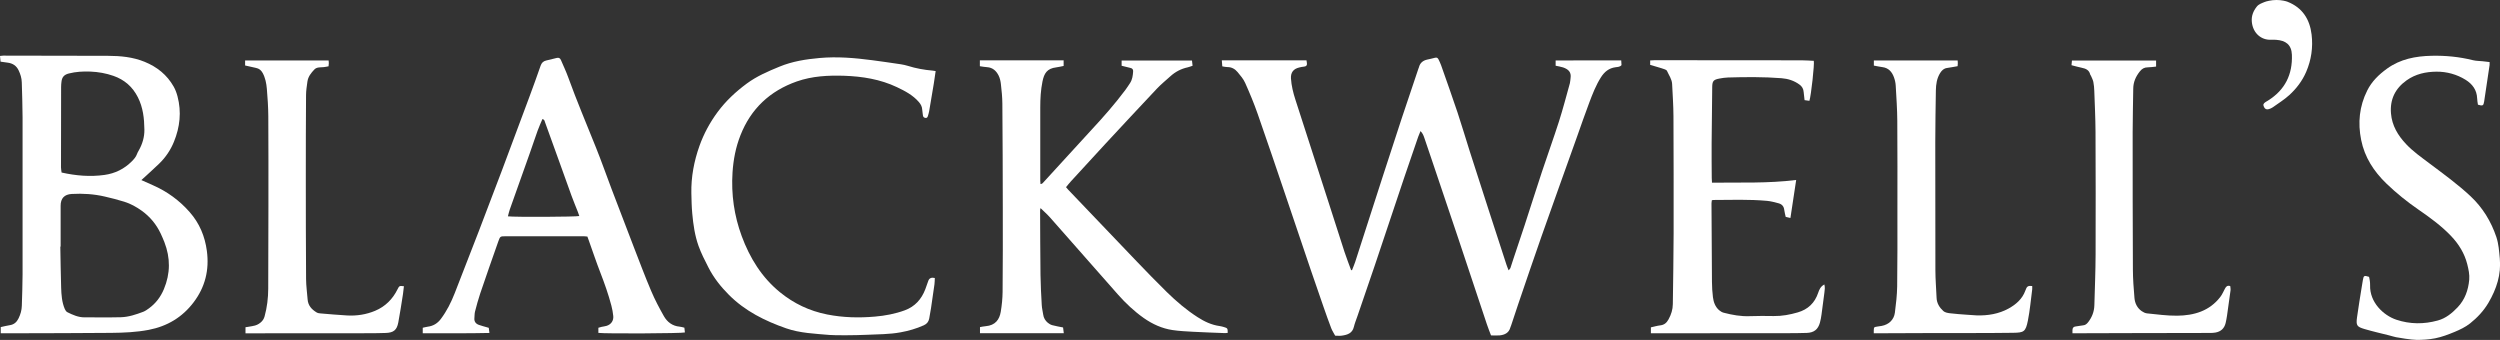 <?xml version="1.0" encoding="UTF-8"?>
<svg xmlns="http://www.w3.org/2000/svg" version="1.1" viewBox="0 0 6345.5 862.8">
  <rect x="0" y="0" width="6345.5" height="862.8" fill="#333333" stroke="none"/>
  <defs>
    <style>
      .cls-1 {
        fill: #fff;
      }
    </style>
  </defs>
  <!-- Generator: Adobe Illustrator 28.6.0, SVG Export Plug-In . SVG Version: 1.2.0 Build 709)  -->
  <g>
    <g id="Layer_1">
      <path class="cls-1" d="M5806.3,4.5c37.8,15,56.3,44.3,61,83.1,3.9,32.6-.7,64.5-13.7,94.7-9.8,22.8-24.8,42.7-43.2,59.3-12.7,11.5-27.6,20.8-41.7,30.8-2.9,2.1-6.4,3.5-9.9,4.6-5.7,1.8-9.9-.2-12.3-5.4-2.8-5.9-2-8.5,3.8-12.5,2.2-1.5,4.6-2.7,6.8-4.1,42.8-26.9,62.1-66.1,60.2-116-1-25.9-16-36.2-39.9-37.9-4.6-.3-9.3-.4-14-.2-22.7.9-44.9-15.5-47.8-45.3-1.4-14.9,3.5-27.3,12.5-38.7,5-6.4,12.4-8.6,19.4-11.6,4.4-1.9,17.4-5.3,30.7-5.3s24.6,3.1,28,4.5Z"/>
      <path class="cls-1" d="M3431.6,685.9c2.7-7,5.8-13.8,8.1-20.9,23.4-72.4,46.6-144.8,70-217.1,15.9-49.3,32-98.6,48.2-147.7,13.9-41.9,28.1-83.7,42.2-125.6.4-1.3,1.1-2.5,1.4-3.7,2.7-10.8,9.7-17,20.4-19.5,6.8-1.6,13.7-2.9,20.4-4.8,4.5-1.3,7.1.5,8.9,4.1,2.3,4.8,4.7,9.6,6.5,14.6,14.1,40.1,28.4,80.2,41.9,120.5,10.8,32.4,20.4,65.3,30.8,97.9,16.1,50.3,32.4,100.6,48.6,150.8,14.8,45.8,29.8,91.6,44.7,137.4,1.4,4.4,3.3,8.6,5.5,14.3,2-2.6,3.8-4,4.5-5.8,2.7-7.5,4.9-15.2,7.4-22.7,9.5-28.7,19.3-57.3,28.7-86,14.7-45.1,29-90.4,43.9-135.5,14.1-42.6,29.4-84.7,43.1-127.4,10.3-32.2,18.8-65.1,27.9-97.7,1.1-4.1,1-8.6,1.7-12.8,2.4-15.5-5.9-22.7-19-27.2-5.9-2-12.3-2.8-18.9-4.3v-13.3c55.2-.6,110.3.1,166.5-.3.2,4.5.5,8.3.7,12.1-4.2,4.8-10,4.6-14.9,5.3-17,2.2-28.4,11.6-37.3,25.6-12.7,20.1-21.3,42.1-29.6,64.2-10.8,28.6-20.8,57.5-31,86.3-29.9,83.9-60.1,167.6-89.7,251.6-20.4,58-40.1,116.2-59.9,174.3-5.9,17.3-11.5,34.7-17.3,52-.7,2.2-1.8,4.3-2.4,6.5-3.7,13.7-14.1,18.7-26.7,20.1-6.9.7-13.9.1-22.4.1-3.3-8.8-7.2-18.2-10.4-27.9-24.5-73.4-48.8-146.9-73.4-220.3-21.9-65.5-44.1-130.9-66.2-196.4-6.3-18.6-12.4-37.2-18.9-55.7-2.1-6.1-4.1-12.5-10.1-18.3-2.3,5.6-4.3,10.1-5.9,14.6-11.8,34.2-23.7,68.4-35.2,102.7-25,74.3-49.7,148.7-74.7,223-14.5,43.1-29.5,86.1-44.2,129.2-3.1,9.1-6.9,18.1-9.1,27.4-3.9,16.5-16.6,20.3-30.6,22.3-5.2.8-10.6.1-16.9.1-3.3-6.2-7.4-12.3-10-19-6.7-17.4-12.8-34.9-19-52.5-10.9-31.4-21.8-62.7-32.5-94.2-21.5-63.2-42.7-126.5-64.2-189.8-23.5-69.2-46.8-138.5-71-207.5-9.3-26.6-20.2-52.8-31.7-78.5-4.5-10.1-12.1-19-19.3-27.6-6.5-7.8-15.1-12.9-26.1-12.7-3.9,0-7.9-1-12.7-1.8-.4-4.9-.8-9.6-1.2-15.3h214.9c.4,2.9.8,5.1,1.1,7.2.7,5.2-1.3,8.1-6.9,8.7-4.3.4-8.6,1.3-12.8,2.3-14.7,3.5-21.7,12.8-20.8,27.9,1.2,18.4,5.6,36.1,11.2,53.5,27.9,86.3,55.8,172.6,83.6,258.9,13.8,42.7,27.3,85.5,41.2,128.1,5,15.4,11.1,30.5,16.6,45.8.9.1,1.8.3,2.7.4Z"/>
      <path class="cls-1" d="M1.4,156.6c-.5-5.4-.9-9.6-1.4-14.6,3.2-.3,5.8-.8,8.3-.8,88.6.1,177.2.2,265.8.5,31.8.1,63.1,3,93,15.2,31.6,12.9,56.8,33.1,73.7,62.9,4.4,7.7,7.5,16.3,9.8,24.9,10.4,39.4,6.1,78-9.1,115.2-8.4,20.6-20.9,39.4-37.1,55.1-11.2,10.9-22.9,21.3-34.3,31.9-3.4,3.1-6.8,6.1-11.3,10.2,10.6,4.7,19.9,8.9,29.2,13,36.2,15.9,67.3,38.5,93.4,68.2,25,28.4,38.7,61.3,43.7,98.7,6.4,48.2-4.3,91.7-33.7,130.4-28.7,37.9-66.9,60.8-113.7,69.8-31.6,6.1-63.5,7.4-95.5,7.7-79.9.8-159.9.7-239.8,1-13.3,0-26.5,0-40.5,0v-15.7c8-1.7,15.3-3.7,22.8-4.8,11.1-1.6,17.9-8,22.5-17.5,4.9-10,7.9-20.5,8.2-31.6.8-26.6,1.8-53.2,1.9-79.7.2-133,.1-265.9,0-398.9,0-29.6-1.3-59.2-2-88.7-.3-10.8-3.4-20.8-8.1-30.6-5.6-11.6-14.8-17.6-27.2-19.3-5.9-.8-11.8-1.6-18.6-2.6ZM153.9,626h-.8c.7,34.6,1,69.2,2.1,103.7.6,18.6,1.8,37.3,9.3,54.7,1.3,3.1,3.7,6.7,6.6,8.1,13.7,6.8,27.7,13.1,43.6,13,30.6-.2,61.3.5,91.9-.3,19.8-.5,38.6-6.9,56.9-13.8,5.2-2,9.9-5.4,14.5-8.7,17.3-12.7,29.5-28.6,38-48.8,16.7-40,16.7-79.3,1.3-119.2-2.9-7.4-6.1-14.7-9.5-22-11-23.3-27-42.6-47.9-57.7-13.5-9.7-28.2-17.9-44.2-22.9-16.5-5.1-33.2-9.5-50.1-13.3-27.4-6.3-55.3-8.1-83.4-6.5-18.9,1.1-28.3,11.1-28.3,29.9,0,34.6,0,69.2,0,103.7ZM156.3,437.9c36.7,8.2,72.7,11.2,109,6.1,26.7-3.7,50.1-15.2,69.3-34.5,5.4-5.5,10.5-11.1,13.1-18.5,1.1-3.1,2.7-6.1,4.4-8.9,9.4-16.5,14.7-34.3,14.4-53.2-.4-28.3-3.3-55.9-16.6-82.1-13.6-26.8-34.2-44.5-61.9-54.2-18.9-6.6-38.6-10.1-58.7-10.9-18.4-.7-36.6.3-54.5,4.8-12,3-17.5,9.2-18.8,21.2-.5,4.3-.9,8.6-.9,12.9-.2,68.1-.3,136.2-.3,204.3,0,3.9.9,7.8,1.5,13Z"/>
      <path class="cls-1" d="M2699.7,152.9v14.5c-6.4,1.2-12.5,2.9-18.7,3.6-23.5,2.8-30.8,15.2-35,35.9-4.4,21.6-5.6,43.5-5.6,65.5-.1,62.2,0,124.3,0,186.5,0,2.6.3,5.2.6,8.3,4.7-.1,6.6-3.6,8.9-6,18.7-20.3,37.3-40.7,55.9-61.1,21.8-23.8,43.4-47.7,65.4-71.4,29.9-32.2,58.9-65.2,85.2-100.4,4.2-5.6,7.9-11.5,11.8-17.3,5.9-8.9,7.2-19.1,7.9-29.5.3-5.1-1.7-8-6.9-9.1-7.4-1.6-14.7-3.6-22.3-5.5v-13.3h178.6c.5,4.1.9,8.2,1.5,13.3-4.3,1.4-8.2,3.1-12.3,4-16.7,3.6-31.3,11.2-43.9,22.6-11.6,10.5-23.8,20.4-34.5,31.7-43.9,46.5-87.3,93.3-130.8,140.1-29.2,31.5-58.2,63.1-87.1,94.8-4.3,4.6-8.1,9.6-12.6,15,1.9,2.3,3.4,4.3,5.2,6.1,57.9,60.7,115.7,121.4,173.8,181.9,25.3,26.4,50.8,52.7,76.9,78.3,24,23.5,49.6,45.4,78,63.6,17.2,11.1,35.4,19.8,56,22.6,3.6.5,7.2,1.5,10.7,2.5,9.5,2.8,9.8,3.4,9.8,14.8-2.5.2-5,.7-7.5.6-26.9-1.1-53.9-1.9-80.8-3.4-17.3-.9-34.6-1.8-51.7-4.3-26.7-4-50.9-15-73-30.5-24.4-17.2-45.9-37.5-65.6-59.7-57.6-65-114.7-130.4-172.2-195.4-7.2-8.1-15.4-15.3-24.3-24-.6,2.8-1.1,3.9-1.1,5.1.3,54.9.3,109.7,1,164.6.3,25.6,1.8,51.1,3.2,76.7.4,7.9,2.5,15.7,3.6,23.6,1.1,8.7,5.3,15.8,11.9,21.2,3.2,2.6,7.1,4.9,11.1,6,8.9,2.4,18.1,3.9,27.5,5.8.6,4.8,1.1,9,1.8,14.5h-212.7v-15.4c4.7-.8,9.5-2,14.3-2.3,25.1-2,35.2-17.4,38.4-36.5,2.8-16.6,4.5-33.7,4.7-50.5.6-71.1.7-142.3.5-213.4-.1-88.1-.4-176.2-1.1-264.3-.1-16.6-1.8-33.2-3.7-49.7-.8-7.5-2.5-15.3-5.9-22-5.9-11.7-15-20.2-29.3-21.1-5.9-.3-11.8-1.5-18.2-2.4v-15h212.5Z"/>
      <path class="cls-1" d="M1518.8,845v-13.1c2.8-.8,5.5-1.7,8.3-2.3,4.2-.9,8.6-1.3,12.7-2.6,11.3-3.5,18-13.1,16.8-24.9-.9-8.9-2.5-17.8-4.8-26.4-7.5-28.6-17.4-56.5-28.1-84.1-10.3-26.6-19.4-53.8-29-80.7-1.2-3.4-2.5-6.8-3.8-10.5-2.9-.3-5.5-.7-8.1-.7-66.6,0-133.3,0-199.9,0-12.9,0-13.4,0-17.9,12.5-15.6,44.1-31.1,88.4-46.1,132.7-5.1,15.1-9.2,30.5-13.2,45.9-1.4,5.4-1,11.2-1.6,16.8-.8,8.6,3.6,14.1,11.1,16.9,6.8,2.5,14,4.2,21,6.3,1.3.4,2.5.8,4.4,1.3.5,3.8,1,7.7,1.7,13-56.6,1.4-112.6.5-169.3.8v-14c4.3-.9,8.4-2.1,12.6-2.7,14-1.7,24.9-8.4,33.4-19.7,15.1-20.1,26.2-42.4,35.3-65.7,20.5-52.3,40.8-104.6,61-157,19.7-51.2,39.2-102.4,58.5-153.7,23.4-62.2,46.6-124.4,69.7-186.7,9.8-26.5,19.5-53,28.7-79.7,2.5-7.1,6.6-11.3,13.6-13,9-2.3,18.1-4.2,27.1-6.6,5.6-1.5,8.9.6,11,5.6,6.1,14.4,12.9,28.5,18.2,43.2,21.8,60.3,46.9,119.4,70.7,178.9,14,34.8,26.4,70.3,39.7,105.4,18.6,49.1,37.4,98.1,56.3,147.1,14.4,37.2,28.4,74.5,44,111.2,9.3,22,20.5,43.2,32.3,64,8.5,14.9,21.7,25,40,26.6,3.9.3,7.7,1.6,12,2.6.5,4.3.9,8.2,1.3,12.1-7.3,2.5-201.9,3.5-219.5,1.1ZM1289.1,549.1c18,2.2,173.8,1.4,181.3-.8-1.2-3.4-2.3-6.8-3.6-10.2-5.3-13.6-11-27.1-16-40.8-10.3-28-20.2-56.2-30.3-84.3-12.4-34.4-24.7-68.7-37.2-103-1-2.9-1.2-6.6-6.5-7.9-4.1,9.8-8.5,19.4-12.1,29.3-6.8,18.7-12.9,37.7-19.6,56.4-17,47.9-34.1,95.7-51,143.5-2,5.5-3.2,11.4-4.9,17.7Z"/>
      <path class="cls-1" d="M2374.9,180.2c-1.6,11-2.9,21.1-4.6,31.2-3.9,23.6-7.8,47.2-11.9,70.8-.7,3.9-1.9,7.7-3,11.6-.8,3-2.3,6-5.9,5.6-3.8-.5-6.7-2.3-7-7-.3-4.6-1.5-9.2-1.7-13.8-.3-7.7-3.5-13.8-8.5-19.6-15.2-17.6-35.1-28-55.7-37.8-42.4-20.1-87.8-27.3-133.8-28.9-40.5-1.3-81.2.7-120.3,14.4-68.4,24.1-116.6,69.3-143.1,136.7-11.9,30.1-18,61.7-20.1,94.2-3.6,55.6,4.1,109.8,23.3,161.7,20.4,55.2,50.7,104.7,97.3,142.6,35.1,28.5,74.6,47.4,119.6,56.3,40.4,8,80.8,8.9,121.2,5.4,25.7-2.2,51.4-7,75.9-16,25.7-9.5,42.3-28.1,51.9-53.2,2.7-7.1,5.1-14.4,7.7-21.6q3.6-10.2,16.5-7.2c-.3,5.2-.1,10.8-.9,16.2-2.7,20.1-5.7,40.1-8.7,60.2-1.3,8.9-2.9,17.7-4.6,26.5-1.5,8-5.9,13.6-13.6,17.1-18.9,8.5-38.6,14.2-59,17.9-28.6,5.3-57.5,4.9-86.5,6.3s-80.2,1.6-93.9.4c-37.5-3.3-74.5-4.5-110-16.8-53.9-18.8-104.4-43.9-145.2-84.8-20.5-20.5-38.6-43.2-51.9-69.2-9.2-18-18.6-36.2-25.4-55.2-9.4-26.4-13.4-54.2-15.9-82-1.6-17.2-1.9-34.5-2.3-51.8-.8-41.3,6.8-81.5,20.6-120.2,11-30.7,26.4-59.3,46-85.8,20.8-28.1,45.9-51.5,73.9-72.2,25.4-18.8,54.1-31.1,83.1-43,32.7-13.5,67.1-18.9,102-22,44.8-4,89.1-.2,133.4,5.6,24.4,3.2,48.8,6.8,73.1,10.4,5.9.9,11.8,2.3,17.5,4,20.4,6.4,41.3,10.2,62.6,12,2,.2,3.9.6,7.8,1.2Z"/>
      <path class="cls-1" d="M4344.8,509.1c-.3,2.6-.7,4.9-.7,7.1.3,66.5.6,133,1.2,199.5.1,12.9.9,25.9,2.5,38.8,1.6,12.3,5.7,24.1,15.5,32.7,3.3,2.9,7.6,5.5,11.9,6.6,21.6,5.6,43.4,9.6,66,8.7,20.3-.8,40.6-.6,61-.3,20.9.3,41.1-3.5,61-9.3,25.8-7.5,43.2-24.1,51.7-49.7,2.8-8.2,6.1-16.1,15.7-21.2,2,7.2,1,13.7.2,20-2.4,18.8-4.8,37.6-7.4,56.3-1,6.9-2.1,13.8-4,20.5-4.8,17.4-15,25.5-33.2,26.2-17.6.6-35.3.7-53,.7-109.6.1-219.3.2-328.9.2-4.6,0-9.1,0-14,0v-15c7.9-1.7,15.6-4.1,23.4-5,10.3-1.1,16.5-6.3,21.4-15.3,6.8-12.3,10.8-25,10.9-38.9.7-59.5,1.9-119,2-178.5.2-99.4,0-198.9-.4-298.3-.1-27.2-2.1-54.5-3.4-81.7-.6-12.4-8.2-22.3-13-33.2-.9-2-4-3.5-6.4-4.3-7.5-2.6-15.2-4.8-22.9-7.1-4.4-1.3-8.9-2.6-13.4-3.9v-11.3c3.8-.2,7.4-.6,10.9-.6,124.6,0,249.2.1,373.9.3,10.3,0,20.5.9,30.5,1.3,2,8.5-6.8,87.5-11.1,101.5-3.8-.5-7.8-1.1-12.3-1.7-.8-7.3-1.8-13.9-2.3-20.5-.6-8.1-3.8-14-10.7-19.1-13.7-10-29.1-14.8-45.5-16.1-45.2-3.5-90.6-3.1-135.9-1.8-7.3.2-14.6,1.4-21.8,2.7-14.9,2.8-18,6.3-18.2,21.2-.6,47.5-1.2,95.1-1.5,142.6-.2,29.6.1,59.2.3,88.8,0,3.6.4,7.1.6,11.7,71.3-.9,141.8,2.1,213.7-6.9-5,32.8-9.7,64.1-14.6,96.5-4.1-1-7.9-1.8-12-2.8-1.3-6.2-3-11.9-3.7-17.8-1-9.3-6.3-14.6-14.7-16.8-9.6-2.6-19.4-5.2-29.2-6.1-45.5-4.1-91.2-2.4-136.9-2.2-.6,0-1.3.4-3,.9Z"/>
      <path class="cls-1" d="M6319.1,157.9c0,3.1.2,5.1,0,7-4.5,30.9-9,61.8-13.8,92.6-1.7,11-3.7,11.9-15.8,8.2-.7-5.1-1.9-10.6-2-16.1-.8-21.3-12-36.2-29.2-47-22.6-14-48-20.9-74.1-20.7-26.7.2-52.9,5.8-75.6,21.9-29,20.6-42.7,48.4-39.8,84,2.5,31,17.6,55.9,38.4,78,17.4,18.5,38.2,33,58.4,48.3,35.9,27,72.4,53.3,105.3,84.1,30.8,28.9,52.1,64,65.4,103.5,5.7,17.1,7,35.8,8.7,53.9,3.9,40.9-8.2,77.8-28.8,112.9-12.3,20.8-28.4,37.9-46.8,52.5-11.5,9.1-25.5,15.8-39.2,21.5-15.9,6.6-32.2,12.8-49.2,16.2s-34.3,4-46.9,4-46.9-5.6-52.5-6.8-12-3.2-18.1-4.8c-20.6-5.2-41.4-9.9-61.8-15.9-19.6-5.8-21.8-9.2-19.1-29.5,3.5-26.3,8.1-52.5,12.2-78.7.8-5.3,1.7-10.5,2.6-15.7,2.1-12,3-12.6,15.8-8.6.6,3.1,1.5,6.6,1.9,10.2.5,3.6.8,7.3.7,10.9-1.4,43.5,33.8,76.7,66.6,87.7,34.8,11.6,69.9,11.7,105.2,2,20.3-5.5,36-18.5,50.1-33.2,18.7-19.6,27.3-43.7,29.7-70.3,1.2-13.5-1.8-26.5-5-39.4-7-27.7-21.7-51.3-41.3-71.8-24.7-25.9-53.6-46.8-82.9-67-28.8-19.9-56.1-41.8-81.2-66.1-31.7-30.6-55.1-66.4-63.9-110.5-8.7-43.4-4.7-85.1,15.3-125.2,11.6-23.4,29.6-40.7,50.3-55.7,33.8-24.5,72.6-31.8,113.2-32.7,35.5-.8,70.4,2.6,104.9,11.2,8,2,16.5,1.8,24.7,2.7,5.8.6,11.7,1.4,18,2.1Z"/>
      <path class="cls-1" d="M4756,846.1c0-3.6,0-5.6,0-7.6.4-8,.5-8.2,8.3-9.5,3.9-.7,7.9-1,11.9-1.8,18-3.4,31-15.4,33.4-33.6,2.9-22,5.4-44.3,5.8-66.5.9-63.2.6-126.4.6-189.6,0-76.8.3-153.6-.3-230.5-.2-29.9-2.3-59.8-4-89.7-.4-7.2-2.1-14.6-4.6-21.4-5-13.5-13.5-23.5-29-25.5-7.2-.9-14.3-2.5-21.9-3.9v-13.1h212.7c.2,2.6.4,4.8.4,7,0,2.3-.3,4.5-.5,7.6-9,1.5-17.7,3.3-26.6,4.5-8.4,1.1-13.3,5.9-17.7,12.8-8.5,13.6-10.6,28.6-10.9,43.9-.7,43.9-1.4,87.8-1.5,131.7-.1,108.4,0,216.8.3,325.2,0,23.2,2.1,46.5,3,69.7.5,14,7.5,24.9,17.2,33.7,4,3.6,10.8,4.9,16.6,5.6,14.5,1.8,29.2,2.7,43.8,3.8,8,.6,15.9,1.3,23.9,1.6,28.5.9,56.3-3.7,81.1-17.3,18.5-10.2,35-24.1,42.7-45.6,4-11.4,6.5-12.5,17.4-11.7,0,2.8.3,5.7,0,8.6-3.5,26.3-5.7,52.9-10.9,79-5.7,28.9-10.4,30.8-37.4,31.2-71,1-141.9.5-212.9.7-42.7,0-85.3.3-128,.5-3.9,0-7.9,0-12.9,0Z"/>
      <path class="cls-1" d="M1025.2,726.6c-.8,6.5-1.3,13-2.3,19.4-3.9,24.3-7.4,48.6-12,72.7-3.7,19.2-12.1,25.7-31.6,26.4-14.6.5-29.3.7-44,.7-98.3,0-196.6.1-294.8.2-5.6,0-11.2,0-17.4,0v-15.4c6.5-1.1,12.6-2.3,18.8-3.2,7.5-1.1,14-4,19.7-8.9,5-4.2,8.2-9,10-15.6,6.3-22.9,9.1-46.3,9.2-70,.4-70.5.4-141,.5-211.5,0-75.5.2-150.9-.3-226.4-.2-23.2-1.7-46.5-3.7-69.7-1.2-13.8-3.8-27.6-10.7-40.2-3.8-6.9-9.1-11.2-16.8-12.7-9.1-1.8-18.1-4-27.7-6.2v-12.8h212c.2,2.5.5,4.7.5,6.9,0,2.3-.4,4.6-.7,8-4.1.7-8.2,1.7-12.4,2.1-8.2.8-17.3-.6-23.6,6-8.3,8.7-15.9,18.2-17.6,30.6-1.6,11.5-3.5,23.1-3.5,34.7-.5,68.2-.6,136.3-.6,204.5,0,87.4.1,174.9.7,262.3.1,17.2,2.6,34.4,3.9,51.7,1.2,15.5,10.5,25.4,23,32.9,2.7,1.6,6.3,2.2,9.5,2.4,22.6,1.9,45.1,3.9,67.7,5.2,24.6,1.4,48.8-2.4,71.3-11.9,25.7-10.8,44.6-29.7,56.9-54.9,4.2-8.5,4.9-8.7,15.9-7.4Z"/>
      <path class="cls-1" d="M5257.9,165.5c.4-4.4.7-7.8,1.1-11.8h213.6v15.3c-7.4.7-14.3,1.9-21.1,1.9-8.8,0-14.8,3.6-20.2,10.4-10.3,13-16.6,27.1-16.7,43.8-.4,36.9-1.5,73.8-1.5,110.7,0,116.1,0,232.1.6,348.2.1,24.2,1.9,48.5,4,72.6,1.2,13.2,6.9,25.1,18.3,33.1,3.9,2.7,8.8,5.2,13.4,5.7,25.5,2.5,51.1,6.2,76.7,5.9,42.7-.5,81.9-11.7,109.5-47.7,4.8-6.2,7.9-13.8,11.7-20.8,2.7-5,5.6-9.2,13.5-6.7.3,3.5,1.2,7.3.7,11-2.8,21.4-5.8,42.8-8.9,64.1-.9,6.2-2.1,12.5-3.5,18.6-3.3,13.7-12,21.9-25.9,24.3-4.2.7-8.6,1-12.9,1-68.6.2-137.3.3-205.9.4-44,0-88,.3-132,.4-3.9,0-7.8,0-12.1,0,0-3.7,0-6,0-8.2.2-5.4,2.4-8.5,8.3-9.1,6.3-.6,12.5-2.3,18.7-2.8,5.5-.5,9-3.3,12.3-7.4,10.3-12.9,15.9-27.5,16.3-44,1.1-42.9,3-85.7,3.1-128.6.4-103.8.2-207.5-.2-311.3-.2-34.6-1.9-69.1-3.1-103.7-.3-7.6-.9-15.3-2.4-22.8-1.1-5.4-3.9-10.4-6-15.5-.5-1.2-1.7-2.2-2-3.4-2.7-11.6-11.4-15.1-21.9-17.2-8.4-1.6-16.6-4.2-25.5-6.4Z"/>
    </g>
  </g>
</svg>